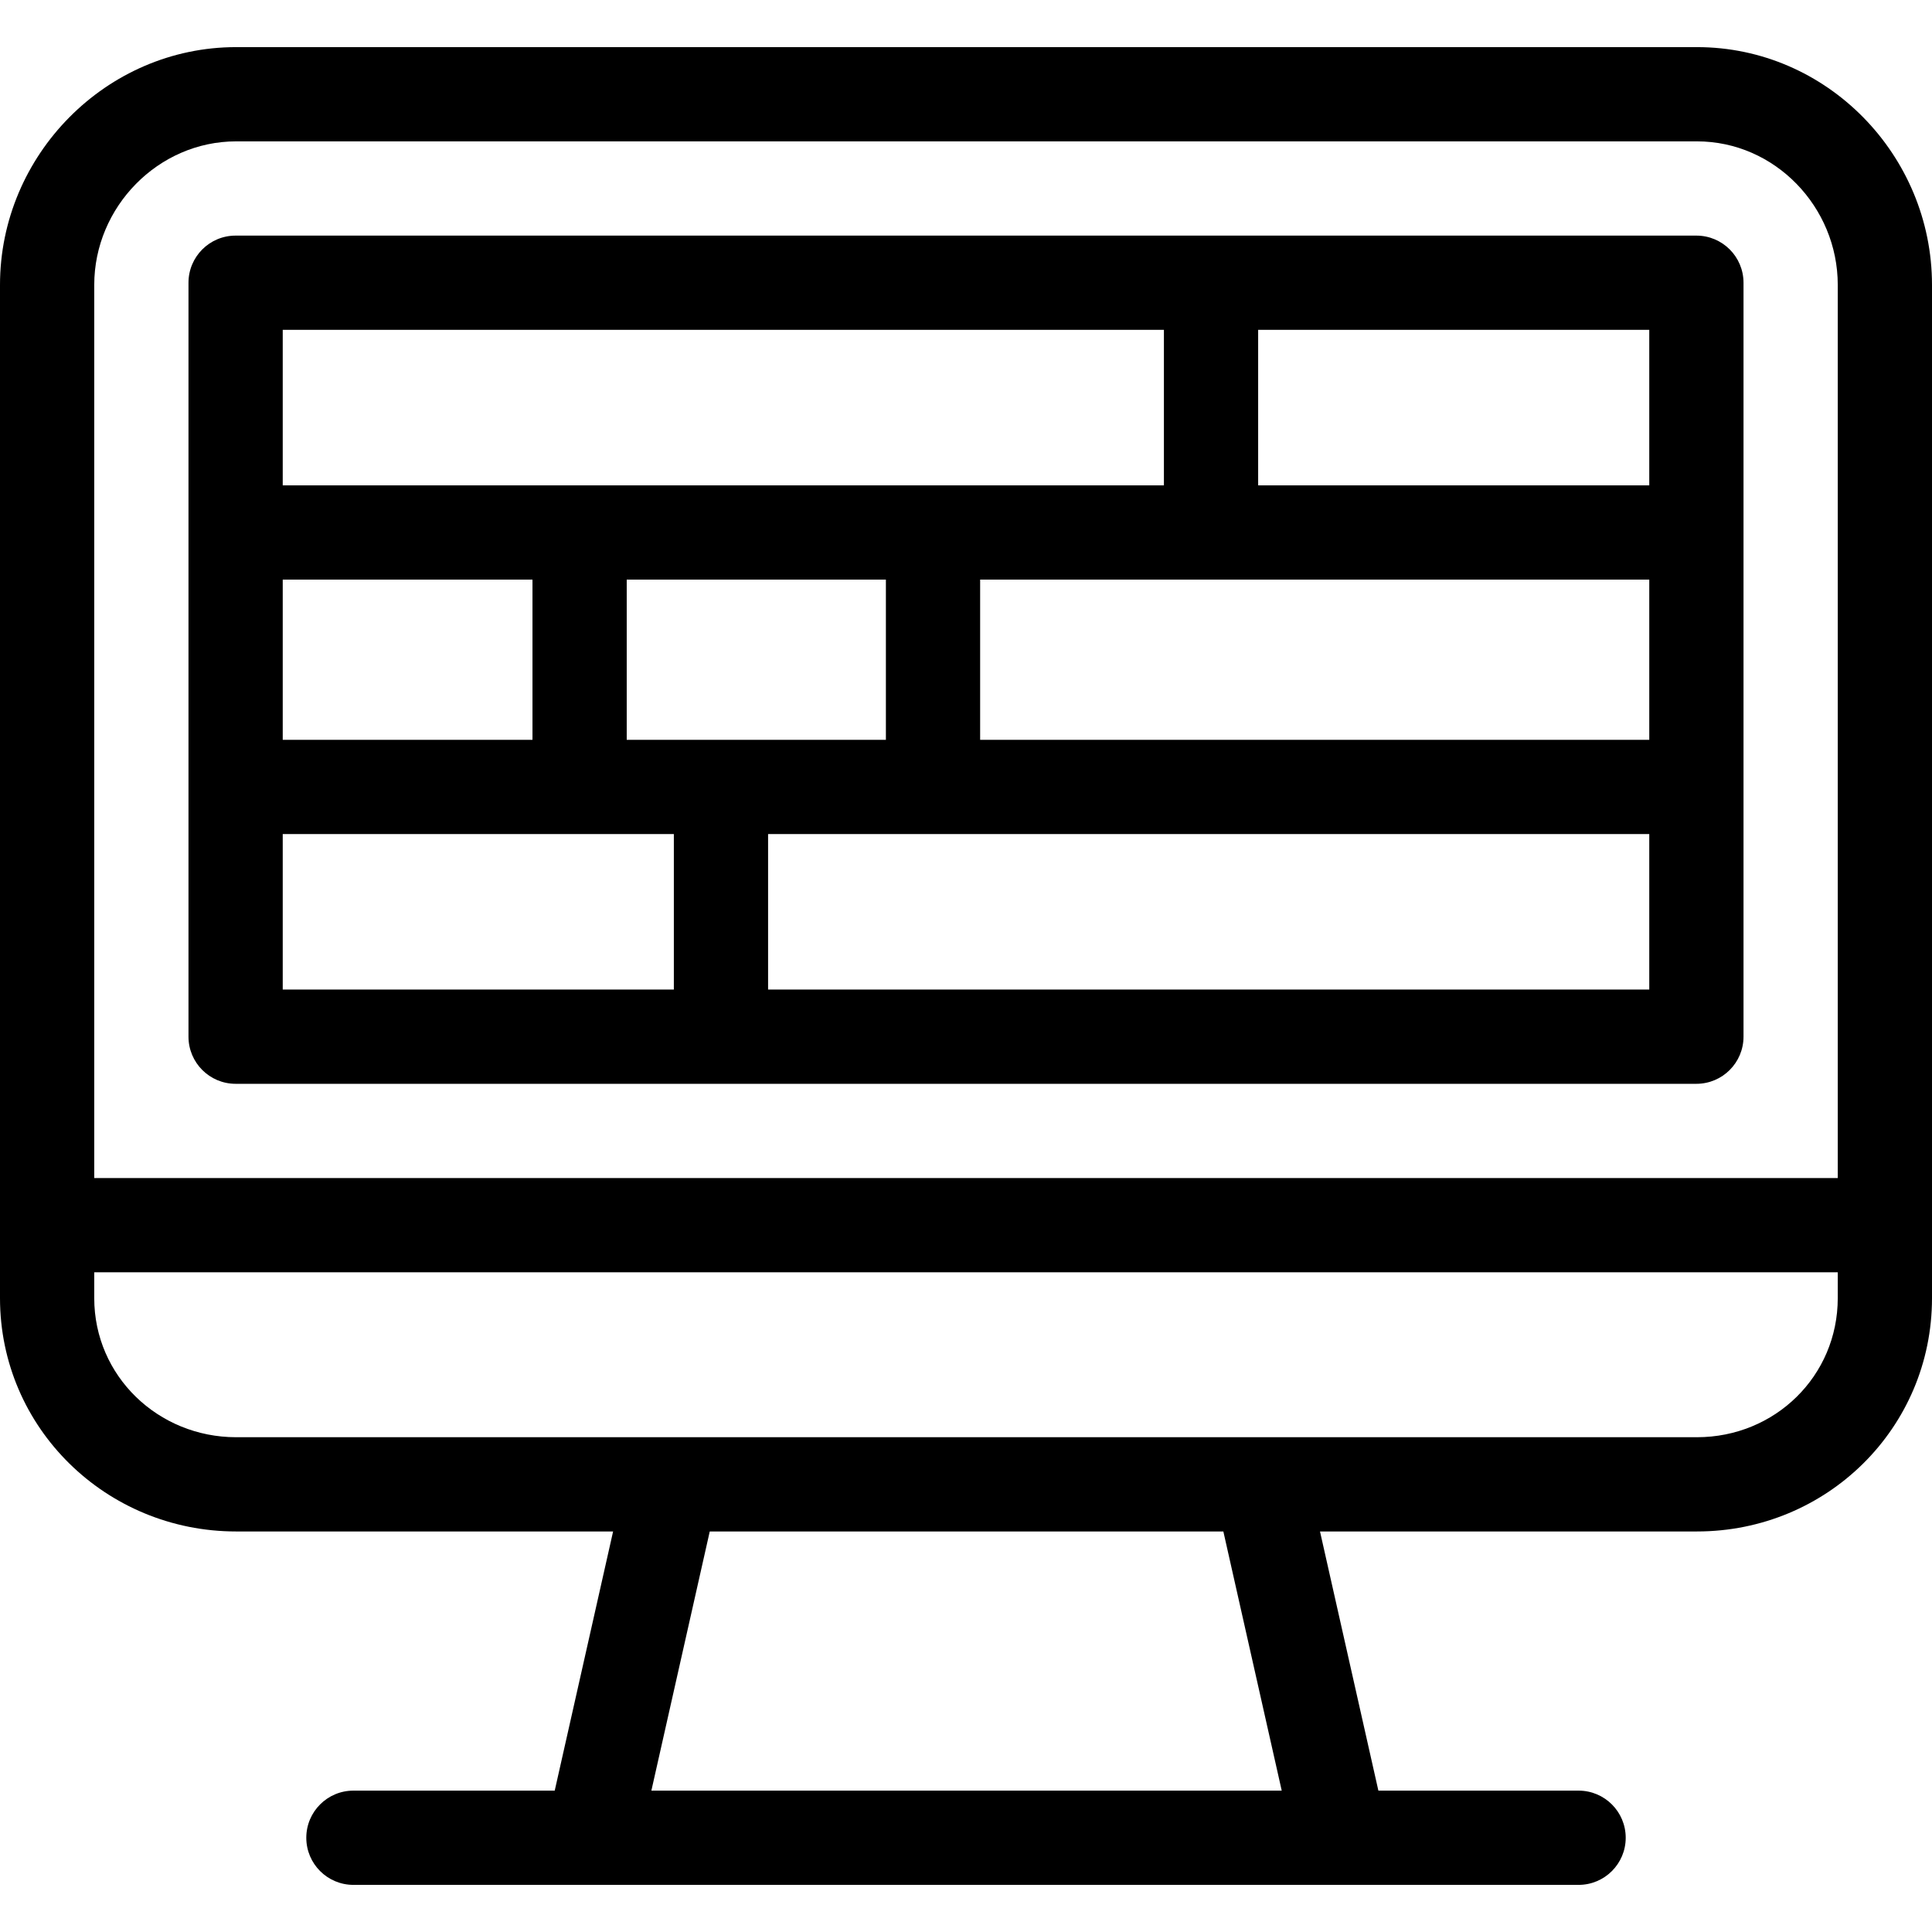 <?xml version="1.0" encoding="iso-8859-1"?>
<!-- Uploaded to: SVG Repo, www.svgrepo.com, Generator: SVG Repo Mixer Tools -->
<svg fill="#000000" height="800px" width="800px" version="1.1" id="Layer_1" xmlns="http://www.w3.org/2000/svg" xmlns:xlink="http://www.w3.org/1999/xlink" 
	 viewBox="0 0 512 512" xml:space="preserve">
<g>
	<g>
		<path d="M449.721,12.488H62.571C28.15,12.488,0,41.081,0,75.502v268.515c0,34.423,28.15,61.836,62.571,61.836h99.907
			l-15.471,68.683H93.659c-6.897,0-12.488,5.592-12.488,12.488c0,6.896,5.591,12.488,12.488,12.488h324.683
			c6.897,0,12.488-5.592,12.488-12.488c0-6.896-5.591-12.488-12.488-12.488h-53.058l-15.471-68.683h99.907
			c34.423,0,62.28-27.413,62.28-61.836V75.502C512,41.081,484.142,12.488,449.721,12.488z M172.62,474.537l15.471-68.683h136.11
			l15.47,68.683H172.62z M487.024,344.018c0,20.651-16.654,36.86-37.304,36.86H62.571c-20.65,0-37.596-16.209-37.596-36.86v-6.847
			h462.049V344.018z M487.024,312.195H24.976V75.502c0-20.649,16.946-38.039,37.596-38.039h387.149
			c20.65,0,37.304,17.391,37.304,38.039V312.195z"/>
	</g>
</g>
<g>
	<g>
		<path d="M449.561,62.439H62.439c-6.897,0-12.488,5.592-12.488,12.488v199.805c0,6.896,5.591,12.488,12.488,12.488h387.122
			c6.897,0,12.488-5.592,12.488-12.488V74.927C462.049,68.031,456.458,62.439,449.561,62.439z M74.927,87.415h233.522v41.21H74.927
			V87.415z M234.771,153.6v42.459h-68.683V153.6H234.771z M74.927,153.6h66.185v42.459H74.927V153.6z M178.576,262.244H74.927
			v-41.21h103.649V262.244z M437.073,262.244H203.551v-41.21h233.522V262.244z M437.073,196.059H320.937h-61.19V153.6h177.327
			V196.059z M437.073,128.624H333.424v-41.21h103.649V128.624z"/>
	</g>
</g>
</svg>